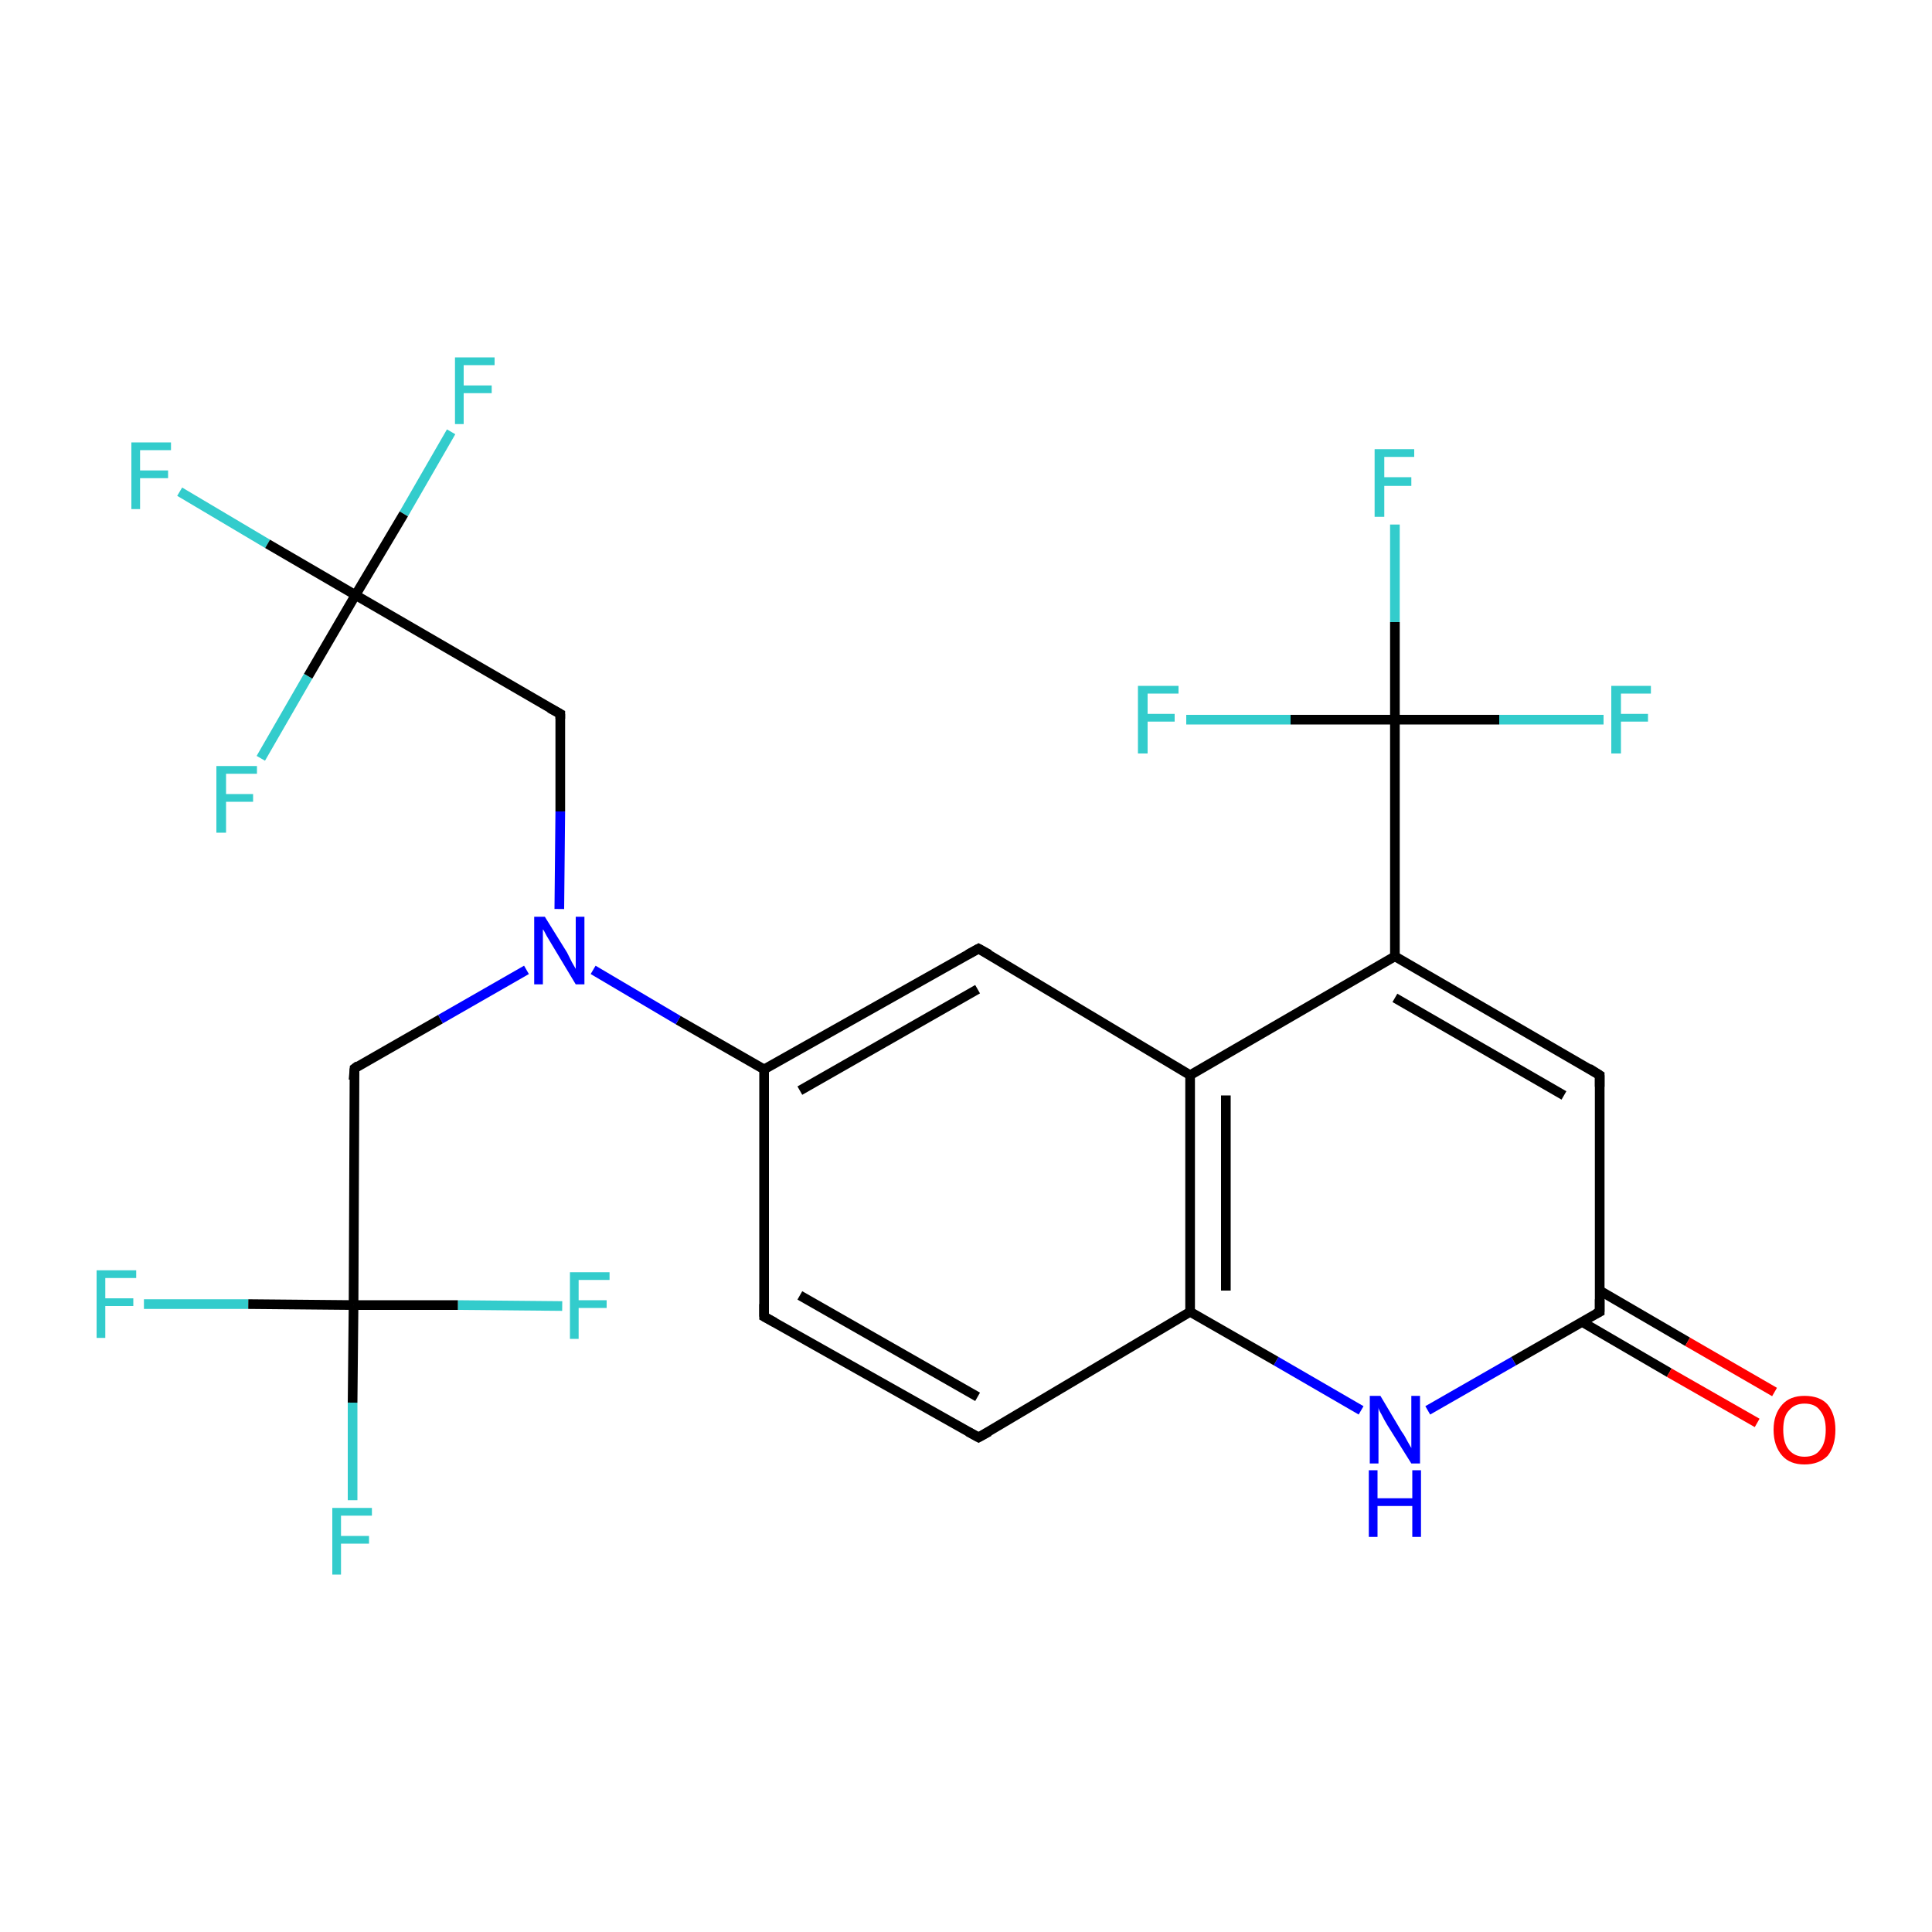 <?xml version='1.0' encoding='iso-8859-1'?>
<svg version='1.1' baseProfile='full'
              xmlns='http://www.w3.org/2000/svg'
                      xmlns:rdkit='http://www.rdkit.org/xml'
                      xmlns:xlink='http://www.w3.org/1999/xlink'
                  xml:space='preserve'
width='200px' height='200px' viewBox='0 0 200 200'>
<!-- END OF HEADER -->
<rect style='opacity:1.0;fill:#FFFFFF;stroke:none' width='200.0' height='200.0' x='0.0' y='0.0'> </rect>
<path class='bond-0 atom-0 atom-1' d='M 147.8,146.0 L 156.7,140.9' style='fill:none;fill-rule:evenodd;stroke:#0000FF;stroke-width:1.0px;stroke-linecap:butt;stroke-linejoin:miter;stroke-opacity:1' />
<path class='bond-0 atom-0 atom-1' d='M 156.7,140.9 L 165.6,135.8' style='fill:none;fill-rule:evenodd;stroke:#000000;stroke-width:1.0px;stroke-linecap:butt;stroke-linejoin:miter;stroke-opacity:1' />
<path class='bond-1 atom-0 atom-12' d='M 140.9,146.0 L 132.1,140.9' style='fill:none;fill-rule:evenodd;stroke:#0000FF;stroke-width:1.0px;stroke-linecap:butt;stroke-linejoin:miter;stroke-opacity:1' />
<path class='bond-1 atom-0 atom-12' d='M 132.1,140.9 L 123.2,135.8' style='fill:none;fill-rule:evenodd;stroke:#000000;stroke-width:1.0px;stroke-linecap:butt;stroke-linejoin:miter;stroke-opacity:1' />
<path class='bond-2 atom-1 atom-25' d='M 163.7,136.8 L 172.8,142.1' style='fill:none;fill-rule:evenodd;stroke:#000000;stroke-width:1.0px;stroke-linecap:butt;stroke-linejoin:miter;stroke-opacity:1' />
<path class='bond-2 atom-1 atom-25' d='M 172.8,142.1 L 181.9,147.3' style='fill:none;fill-rule:evenodd;stroke:#FF0000;stroke-width:1.0px;stroke-linecap:butt;stroke-linejoin:miter;stroke-opacity:1' />
<path class='bond-2 atom-1 atom-25' d='M 165.6,133.6 L 174.7,138.9' style='fill:none;fill-rule:evenodd;stroke:#000000;stroke-width:1.0px;stroke-linecap:butt;stroke-linejoin:miter;stroke-opacity:1' />
<path class='bond-2 atom-1 atom-25' d='M 174.7,138.9 L 183.7,144.1' style='fill:none;fill-rule:evenodd;stroke:#FF0000;stroke-width:1.0px;stroke-linecap:butt;stroke-linejoin:miter;stroke-opacity:1' />
<path class='bond-3 atom-1 atom-2' d='M 165.6,135.8 L 165.6,111.3' style='fill:none;fill-rule:evenodd;stroke:#000000;stroke-width:1.0px;stroke-linecap:butt;stroke-linejoin:miter;stroke-opacity:1' />
<path class='bond-4 atom-2 atom-3' d='M 165.6,111.3 L 144.4,99.0' style='fill:none;fill-rule:evenodd;stroke:#000000;stroke-width:1.0px;stroke-linecap:butt;stroke-linejoin:miter;stroke-opacity:1' />
<path class='bond-4 atom-2 atom-3' d='M 161.9,113.4 L 144.4,103.3' style='fill:none;fill-rule:evenodd;stroke:#000000;stroke-width:1.0px;stroke-linecap:butt;stroke-linejoin:miter;stroke-opacity:1' />
<path class='bond-5 atom-3 atom-7' d='M 144.4,99.0 L 123.2,111.3' style='fill:none;fill-rule:evenodd;stroke:#000000;stroke-width:1.0px;stroke-linecap:butt;stroke-linejoin:miter;stroke-opacity:1' />
<path class='bond-6 atom-3 atom-13' d='M 144.4,99.0 L 144.4,74.5' style='fill:none;fill-rule:evenodd;stroke:#000000;stroke-width:1.0px;stroke-linecap:butt;stroke-linejoin:miter;stroke-opacity:1' />
<path class='bond-7 atom-4 atom-13' d='M 144.4,54.3 L 144.4,64.4' style='fill:none;fill-rule:evenodd;stroke:#33CCCC;stroke-width:1.0px;stroke-linecap:butt;stroke-linejoin:miter;stroke-opacity:1' />
<path class='bond-7 atom-4 atom-13' d='M 144.4,64.4 L 144.4,74.5' style='fill:none;fill-rule:evenodd;stroke:#000000;stroke-width:1.0px;stroke-linecap:butt;stroke-linejoin:miter;stroke-opacity:1' />
<path class='bond-8 atom-5 atom-13' d='M 166.0,74.5 L 155.2,74.5' style='fill:none;fill-rule:evenodd;stroke:#33CCCC;stroke-width:1.0px;stroke-linecap:butt;stroke-linejoin:miter;stroke-opacity:1' />
<path class='bond-8 atom-5 atom-13' d='M 155.2,74.5 L 144.4,74.5' style='fill:none;fill-rule:evenodd;stroke:#000000;stroke-width:1.0px;stroke-linecap:butt;stroke-linejoin:miter;stroke-opacity:1' />
<path class='bond-9 atom-6 atom-13' d='M 122.8,74.5 L 133.6,74.5' style='fill:none;fill-rule:evenodd;stroke:#33CCCC;stroke-width:1.0px;stroke-linecap:butt;stroke-linejoin:miter;stroke-opacity:1' />
<path class='bond-9 atom-6 atom-13' d='M 133.6,74.5 L 144.4,74.5' style='fill:none;fill-rule:evenodd;stroke:#000000;stroke-width:1.0px;stroke-linecap:butt;stroke-linejoin:miter;stroke-opacity:1' />
<path class='bond-10 atom-7 atom-12' d='M 123.2,111.3 L 123.2,135.8' style='fill:none;fill-rule:evenodd;stroke:#000000;stroke-width:1.0px;stroke-linecap:butt;stroke-linejoin:miter;stroke-opacity:1' />
<path class='bond-10 atom-7 atom-12' d='M 126.9,113.4 L 126.9,133.6' style='fill:none;fill-rule:evenodd;stroke:#000000;stroke-width:1.0px;stroke-linecap:butt;stroke-linejoin:miter;stroke-opacity:1' />
<path class='bond-11 atom-7 atom-8' d='M 123.2,111.3 L 101.3,98.2' style='fill:none;fill-rule:evenodd;stroke:#000000;stroke-width:1.0px;stroke-linecap:butt;stroke-linejoin:miter;stroke-opacity:1' />
<path class='bond-12 atom-8 atom-9' d='M 101.3,98.2 L 79.1,110.7' style='fill:none;fill-rule:evenodd;stroke:#000000;stroke-width:1.0px;stroke-linecap:butt;stroke-linejoin:miter;stroke-opacity:1' />
<path class='bond-12 atom-8 atom-9' d='M 101.2,102.4 L 82.8,112.9' style='fill:none;fill-rule:evenodd;stroke:#000000;stroke-width:1.0px;stroke-linecap:butt;stroke-linejoin:miter;stroke-opacity:1' />
<path class='bond-13 atom-9 atom-10' d='M 79.1,110.7 L 79.1,136.3' style='fill:none;fill-rule:evenodd;stroke:#000000;stroke-width:1.0px;stroke-linecap:butt;stroke-linejoin:miter;stroke-opacity:1' />
<path class='bond-14 atom-9 atom-15' d='M 79.1,110.7 L 70.2,105.6' style='fill:none;fill-rule:evenodd;stroke:#000000;stroke-width:1.0px;stroke-linecap:butt;stroke-linejoin:miter;stroke-opacity:1' />
<path class='bond-14 atom-9 atom-15' d='M 70.2,105.6 L 61.4,100.4' style='fill:none;fill-rule:evenodd;stroke:#0000FF;stroke-width:1.0px;stroke-linecap:butt;stroke-linejoin:miter;stroke-opacity:1' />
<path class='bond-15 atom-10 atom-11' d='M 79.1,136.3 L 101.3,148.8' style='fill:none;fill-rule:evenodd;stroke:#000000;stroke-width:1.0px;stroke-linecap:butt;stroke-linejoin:miter;stroke-opacity:1' />
<path class='bond-15 atom-10 atom-11' d='M 82.8,134.1 L 101.2,144.6' style='fill:none;fill-rule:evenodd;stroke:#000000;stroke-width:1.0px;stroke-linecap:butt;stroke-linejoin:miter;stroke-opacity:1' />
<path class='bond-16 atom-11 atom-12' d='M 101.3,148.8 L 123.2,135.8' style='fill:none;fill-rule:evenodd;stroke:#000000;stroke-width:1.0px;stroke-linecap:butt;stroke-linejoin:miter;stroke-opacity:1' />
<path class='bond-17 atom-14 atom-15' d='M 36.7,110.6 L 45.6,105.5' style='fill:none;fill-rule:evenodd;stroke:#000000;stroke-width:1.0px;stroke-linecap:butt;stroke-linejoin:miter;stroke-opacity:1' />
<path class='bond-17 atom-14 atom-15' d='M 45.6,105.5 L 54.5,100.4' style='fill:none;fill-rule:evenodd;stroke:#0000FF;stroke-width:1.0px;stroke-linecap:butt;stroke-linejoin:miter;stroke-opacity:1' />
<path class='bond-18 atom-14 atom-20' d='M 36.7,110.6 L 36.6,135.1' style='fill:none;fill-rule:evenodd;stroke:#000000;stroke-width:1.0px;stroke-linecap:butt;stroke-linejoin:miter;stroke-opacity:1' />
<path class='bond-19 atom-15 atom-16' d='M 57.9,94.1 L 58.0,84.0' style='fill:none;fill-rule:evenodd;stroke:#0000FF;stroke-width:1.0px;stroke-linecap:butt;stroke-linejoin:miter;stroke-opacity:1' />
<path class='bond-19 atom-15 atom-16' d='M 58.0,84.0 L 58.0,73.9' style='fill:none;fill-rule:evenodd;stroke:#000000;stroke-width:1.0px;stroke-linecap:butt;stroke-linejoin:miter;stroke-opacity:1' />
<path class='bond-20 atom-16 atom-24' d='M 58.0,73.9 L 36.8,61.6' style='fill:none;fill-rule:evenodd;stroke:#000000;stroke-width:1.0px;stroke-linecap:butt;stroke-linejoin:miter;stroke-opacity:1' />
<path class='bond-21 atom-17 atom-20' d='M 14.9,135.0 L 25.7,135.0' style='fill:none;fill-rule:evenodd;stroke:#33CCCC;stroke-width:1.0px;stroke-linecap:butt;stroke-linejoin:miter;stroke-opacity:1' />
<path class='bond-21 atom-17 atom-20' d='M 25.7,135.0 L 36.6,135.1' style='fill:none;fill-rule:evenodd;stroke:#000000;stroke-width:1.0px;stroke-linecap:butt;stroke-linejoin:miter;stroke-opacity:1' />
<path class='bond-22 atom-18 atom-20' d='M 36.5,155.3 L 36.5,145.2' style='fill:none;fill-rule:evenodd;stroke:#33CCCC;stroke-width:1.0px;stroke-linecap:butt;stroke-linejoin:miter;stroke-opacity:1' />
<path class='bond-22 atom-18 atom-20' d='M 36.5,145.2 L 36.6,135.1' style='fill:none;fill-rule:evenodd;stroke:#000000;stroke-width:1.0px;stroke-linecap:butt;stroke-linejoin:miter;stroke-opacity:1' />
<path class='bond-23 atom-19 atom-20' d='M 58.2,135.2 L 47.4,135.1' style='fill:none;fill-rule:evenodd;stroke:#33CCCC;stroke-width:1.0px;stroke-linecap:butt;stroke-linejoin:miter;stroke-opacity:1' />
<path class='bond-23 atom-19 atom-20' d='M 47.4,135.1 L 36.6,135.1' style='fill:none;fill-rule:evenodd;stroke:#000000;stroke-width:1.0px;stroke-linecap:butt;stroke-linejoin:miter;stroke-opacity:1' />
<path class='bond-24 atom-21 atom-24' d='M 18.6,50.9 L 27.7,56.3' style='fill:none;fill-rule:evenodd;stroke:#33CCCC;stroke-width:1.0px;stroke-linecap:butt;stroke-linejoin:miter;stroke-opacity:1' />
<path class='bond-24 atom-21 atom-24' d='M 27.7,56.3 L 36.8,61.6' style='fill:none;fill-rule:evenodd;stroke:#000000;stroke-width:1.0px;stroke-linecap:butt;stroke-linejoin:miter;stroke-opacity:1' />
<path class='bond-25 atom-22 atom-24' d='M 46.7,44.7 L 41.8,53.2' style='fill:none;fill-rule:evenodd;stroke:#33CCCC;stroke-width:1.0px;stroke-linecap:butt;stroke-linejoin:miter;stroke-opacity:1' />
<path class='bond-25 atom-22 atom-24' d='M 41.8,53.2 L 36.8,61.6' style='fill:none;fill-rule:evenodd;stroke:#000000;stroke-width:1.0px;stroke-linecap:butt;stroke-linejoin:miter;stroke-opacity:1' />
<path class='bond-26 atom-23 atom-24' d='M 27.0,78.5 L 31.9,70.0' style='fill:none;fill-rule:evenodd;stroke:#33CCCC;stroke-width:1.0px;stroke-linecap:butt;stroke-linejoin:miter;stroke-opacity:1' />
<path class='bond-26 atom-23 atom-24' d='M 31.9,70.0 L 36.8,61.6' style='fill:none;fill-rule:evenodd;stroke:#000000;stroke-width:1.0px;stroke-linecap:butt;stroke-linejoin:miter;stroke-opacity:1' />
<path d='M 165.2,136.0 L 165.6,135.8 L 165.6,134.5' style='fill:none;stroke:#000000;stroke-width:1.0px;stroke-linecap:butt;stroke-linejoin:miter;stroke-opacity:1;' />
<path d='M 165.6,112.5 L 165.6,111.3 L 164.5,110.6' style='fill:none;stroke:#000000;stroke-width:1.0px;stroke-linecap:butt;stroke-linejoin:miter;stroke-opacity:1;' />
<path d='M 102.4,98.8 L 101.3,98.2 L 100.2,98.8' style='fill:none;stroke:#000000;stroke-width:1.0px;stroke-linecap:butt;stroke-linejoin:miter;stroke-opacity:1;' />
<path d='M 79.1,135.0 L 79.1,136.3 L 80.2,136.9' style='fill:none;stroke:#000000;stroke-width:1.0px;stroke-linecap:butt;stroke-linejoin:miter;stroke-opacity:1;' />
<path d='M 100.2,148.2 L 101.3,148.8 L 102.4,148.2' style='fill:none;stroke:#000000;stroke-width:1.0px;stroke-linecap:butt;stroke-linejoin:miter;stroke-opacity:1;' />
<path d='M 37.1,110.3 L 36.7,110.6 L 36.6,111.8' style='fill:none;stroke:#000000;stroke-width:1.0px;stroke-linecap:butt;stroke-linejoin:miter;stroke-opacity:1;' />
<path d='M 58.0,74.4 L 58.0,73.9 L 56.9,73.3' style='fill:none;stroke:#000000;stroke-width:1.0px;stroke-linecap:butt;stroke-linejoin:miter;stroke-opacity:1;' />
<path class='atom-0' d='M 142.9 144.5
L 145.1 148.2
Q 145.4 148.6, 145.7 149.2
Q 146.1 149.9, 146.1 149.9
L 146.1 144.5
L 147.0 144.5
L 147.0 151.5
L 146.1 151.5
L 143.6 147.5
Q 143.3 147.0, 143.0 146.4
Q 142.7 145.9, 142.7 145.7
L 142.7 151.5
L 141.8 151.5
L 141.8 144.5
L 142.9 144.5
' fill='#0000FF'/>
<path class='atom-0' d='M 141.7 152.2
L 142.6 152.2
L 142.6 155.1
L 146.2 155.1
L 146.2 152.2
L 147.1 152.2
L 147.1 159.1
L 146.2 159.1
L 146.2 155.9
L 142.6 155.9
L 142.6 159.1
L 141.7 159.1
L 141.7 152.2
' fill='#0000FF'/>
<path class='atom-4' d='M 142.3 46.5
L 146.4 46.5
L 146.4 47.3
L 143.3 47.3
L 143.3 49.4
L 146.1 49.4
L 146.1 50.3
L 143.3 50.3
L 143.3 53.5
L 142.3 53.5
L 142.3 46.5
' fill='#33CCCC'/>
<path class='atom-5' d='M 166.8 71.0
L 170.9 71.0
L 170.9 71.8
L 167.8 71.8
L 167.8 73.9
L 170.6 73.9
L 170.6 74.7
L 167.8 74.7
L 167.8 78.0
L 166.8 78.0
L 166.8 71.0
' fill='#33CCCC'/>
<path class='atom-6' d='M 117.8 71.0
L 122.0 71.0
L 122.0 71.8
L 118.8 71.8
L 118.8 73.9
L 121.6 73.9
L 121.6 74.7
L 118.8 74.7
L 118.8 78.0
L 117.8 78.0
L 117.8 71.0
' fill='#33CCCC'/>
<path class='atom-15' d='M 56.4 94.9
L 58.7 98.6
Q 58.9 99.0, 59.2 99.6
Q 59.6 100.3, 59.6 100.3
L 59.6 94.9
L 60.5 94.9
L 60.5 101.9
L 59.6 101.9
L 57.2 97.9
Q 56.9 97.4, 56.6 96.9
Q 56.3 96.3, 56.2 96.2
L 56.2 101.9
L 55.3 101.9
L 55.3 94.9
L 56.4 94.9
' fill='#0000FF'/>
<path class='atom-17' d='M 10.0 131.5
L 14.1 131.5
L 14.1 132.3
L 10.9 132.3
L 10.9 134.4
L 13.8 134.4
L 13.8 135.2
L 10.9 135.2
L 10.9 138.5
L 10.0 138.5
L 10.0 131.5
' fill='#33CCCC'/>
<path class='atom-18' d='M 34.4 156.1
L 38.5 156.1
L 38.5 156.9
L 35.3 156.9
L 35.3 159.0
L 38.2 159.0
L 38.2 159.8
L 35.3 159.8
L 35.3 163.0
L 34.4 163.0
L 34.4 156.1
' fill='#33CCCC'/>
<path class='atom-19' d='M 59.0 131.7
L 63.1 131.7
L 63.1 132.5
L 59.9 132.5
L 59.9 134.6
L 62.8 134.6
L 62.8 135.4
L 59.9 135.4
L 59.9 138.6
L 59.0 138.6
L 59.0 131.7
' fill='#33CCCC'/>
<path class='atom-21' d='M 13.6 45.8
L 17.7 45.8
L 17.7 46.6
L 14.5 46.6
L 14.5 48.7
L 17.4 48.7
L 17.4 49.5
L 14.5 49.5
L 14.5 52.7
L 13.6 52.7
L 13.6 45.8
' fill='#33CCCC'/>
<path class='atom-22' d='M 47.1 37.0
L 51.2 37.0
L 51.2 37.8
L 48.0 37.8
L 48.0 39.9
L 50.9 39.9
L 50.9 40.7
L 48.0 40.7
L 48.0 43.9
L 47.1 43.9
L 47.1 37.0
' fill='#33CCCC'/>
<path class='atom-23' d='M 22.4 79.3
L 26.6 79.3
L 26.6 80.1
L 23.4 80.1
L 23.4 82.2
L 26.2 82.2
L 26.2 83.0
L 23.4 83.0
L 23.4 86.2
L 22.4 86.2
L 22.4 79.3
' fill='#33CCCC'/>
<path class='atom-25' d='M 183.6 148.0
Q 183.6 146.4, 184.5 145.4
Q 185.3 144.5, 186.8 144.5
Q 188.4 144.5, 189.2 145.4
Q 190.0 146.4, 190.0 148.0
Q 190.0 149.7, 189.2 150.7
Q 188.3 151.6, 186.8 151.6
Q 185.3 151.6, 184.5 150.7
Q 183.6 149.7, 183.6 148.0
M 186.8 150.8
Q 187.9 150.8, 188.4 150.1
Q 189.0 149.4, 189.0 148.0
Q 189.0 146.7, 188.4 146.0
Q 187.9 145.3, 186.8 145.3
Q 185.8 145.3, 185.2 146.0
Q 184.6 146.6, 184.6 148.0
Q 184.6 149.4, 185.2 150.1
Q 185.8 150.8, 186.8 150.8
' fill='#FF0000'/>
</svg>
